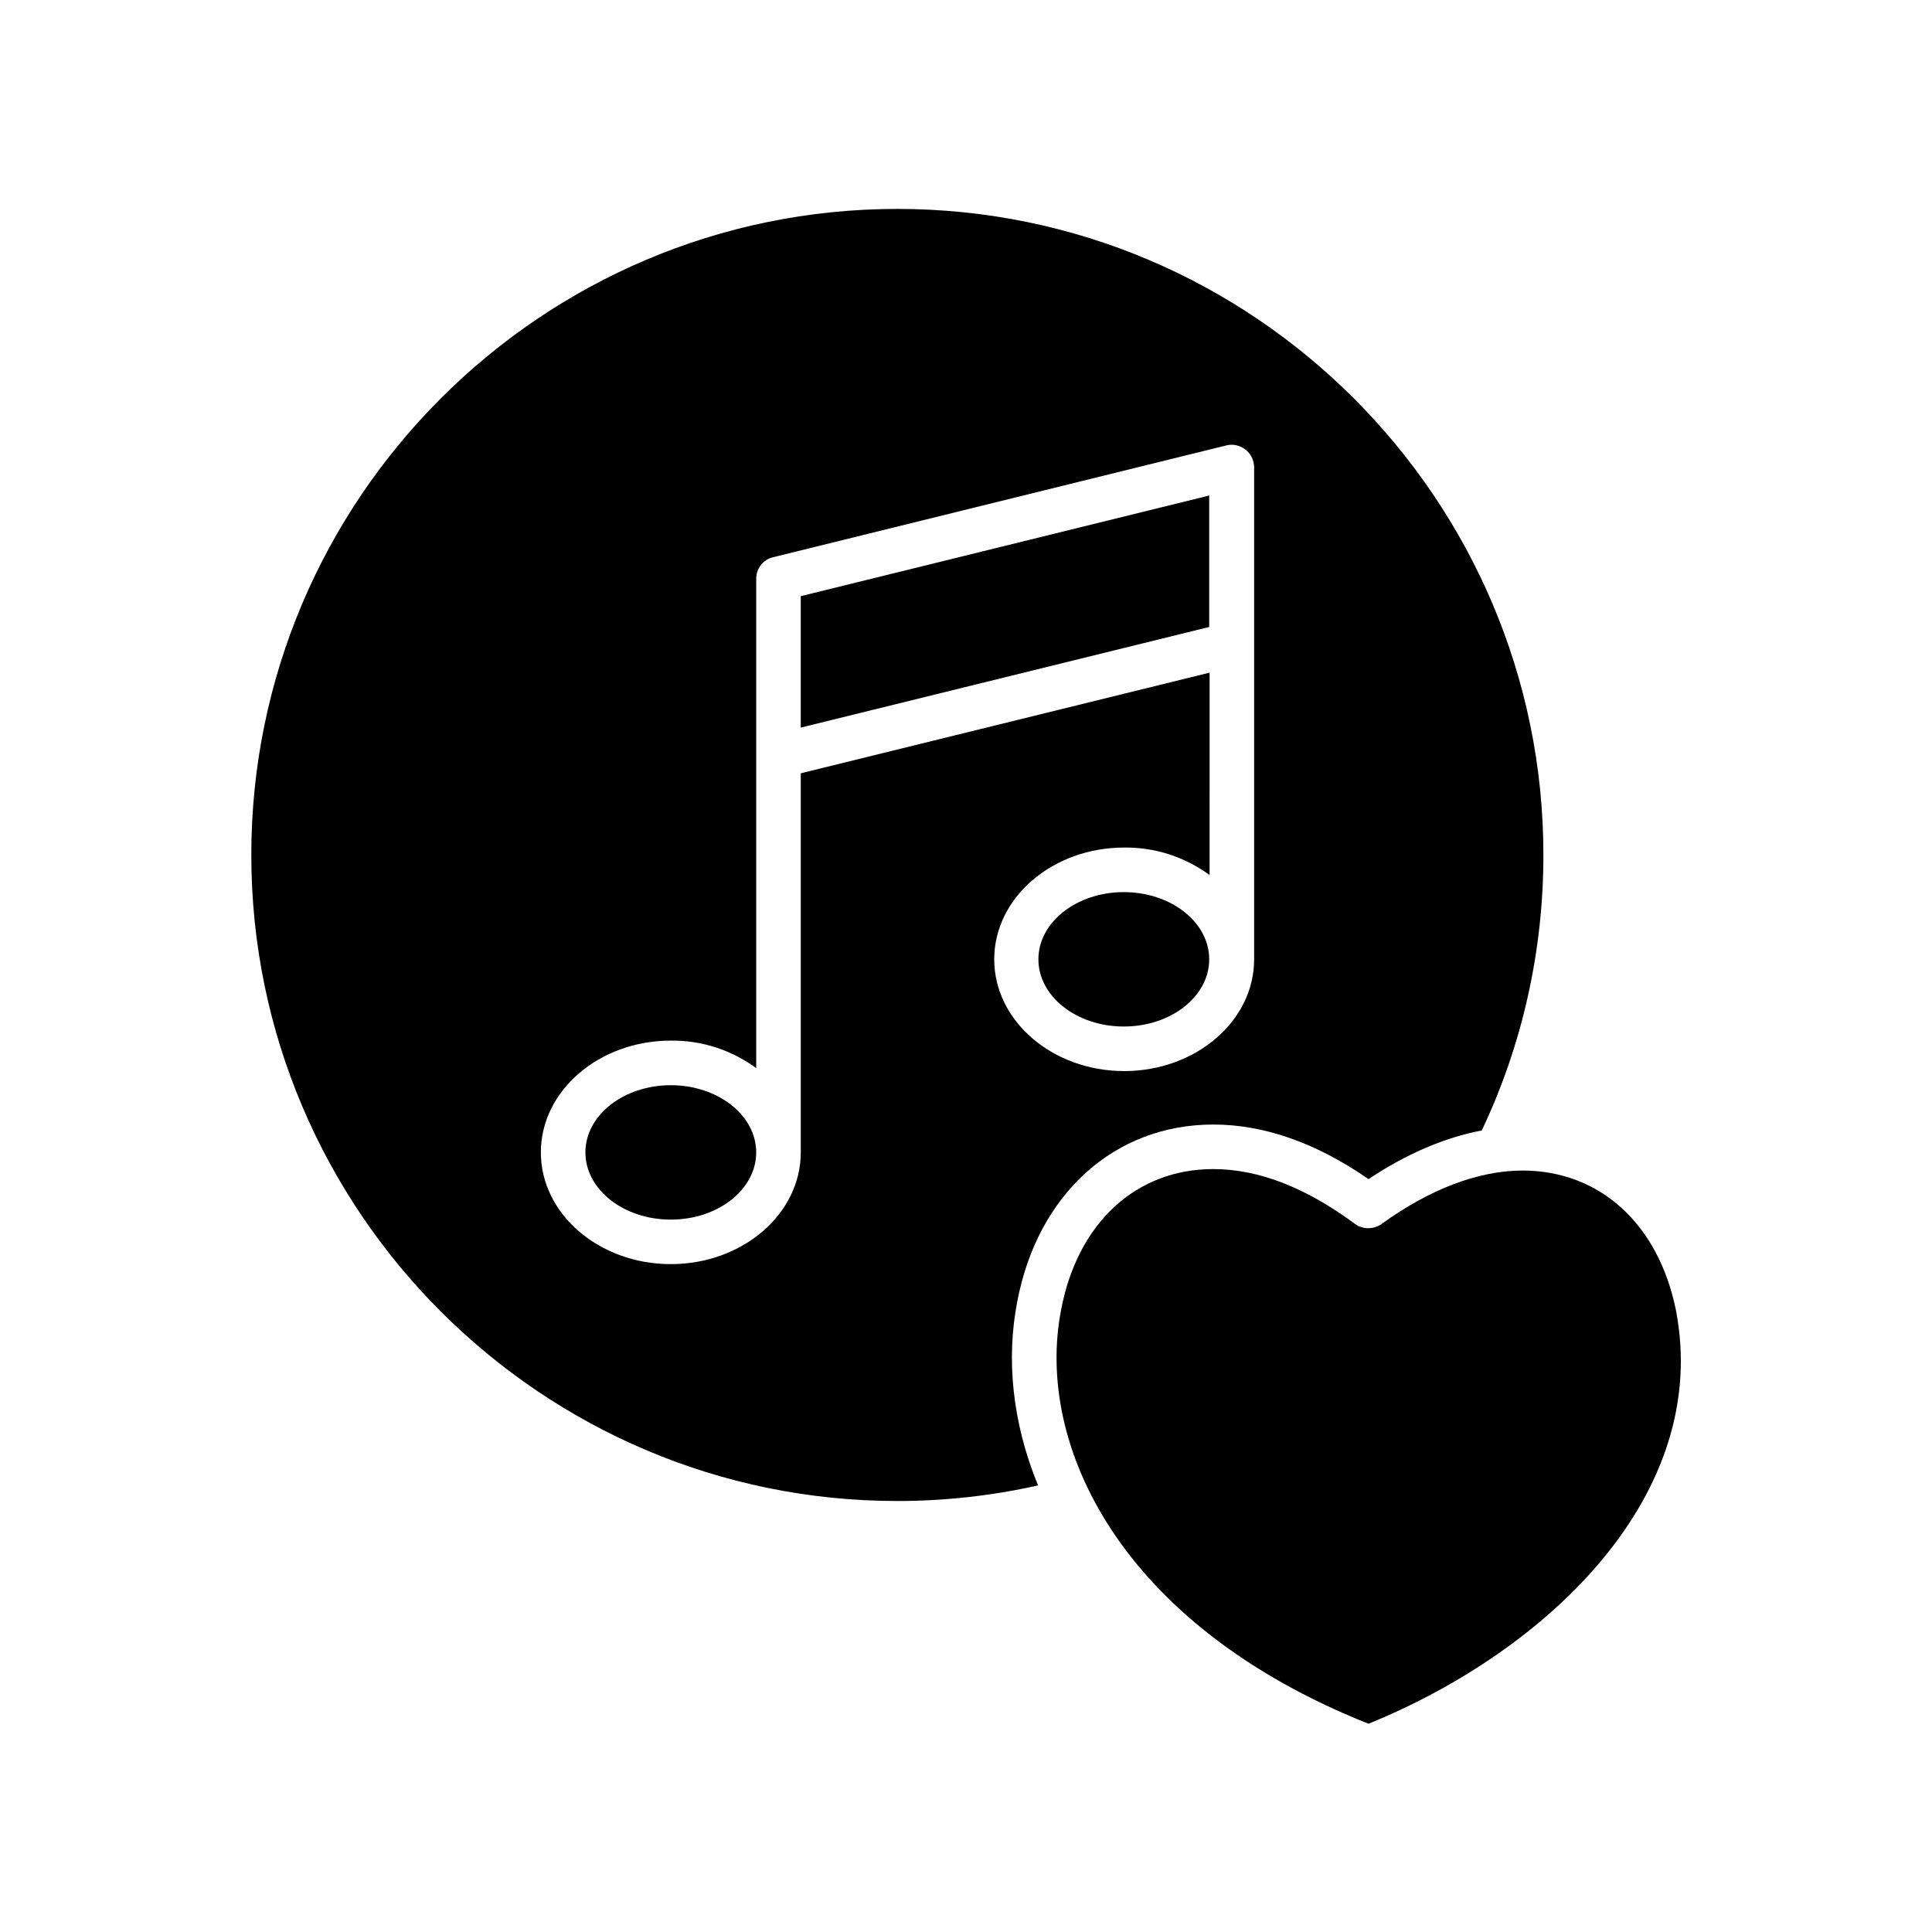 <?xml version="1.0" encoding="UTF-8"?>
<!-- Uploaded to: ICON Repo, www.svgrepo.com, Generator: ICON Repo Mixer Tools -->
<svg fill="#000000" width="800px" height="800px" version="1.1" viewBox="144 144 512 512" xmlns="http://www.w3.org/2000/svg">
 <g>
  <path d="m321.77 431.59c-12.496 0-22.633 7.969-22.633 17.809 0 9.84 10.137 17.809 22.633 17.809 12.496 0 22.633-7.969 22.633-17.809 0-9.84-10.137-17.809-22.633-17.809z"/>
  <path d="m356.21 336.82 108.24-26.664v-34.836l-108.24 26.668z"/>
  <path d="m441.82 380.42c-12.496 0-22.633 7.969-22.633 17.809 0 9.84 10.137 17.809 22.633 17.809 12.496 0 22.633-7.969 22.633-17.809-0.004-9.84-10.137-17.809-22.633-17.809z"/>
  <path d="m413.58 488.95c5.41-28.535 25.781-46.938 51.957-46.938 13.383 0 27.258 4.82 41.133 14.465 10.035-6.691 20.172-11.02 30.012-12.891 10.824-22.828 16.336-47.723 16.336-73.012 0-94.367-76.852-171.21-171.21-171.21-94.367 0-171.21 76.852-171.21 171.21 0 94.367 76.852 171.21 171.21 171.21 12.496 0 24.992-1.379 37.293-4.133-6.894-16.727-8.469-33.652-5.516-48.707zm-57.367-140.02v100.46c0 16.336-15.449 29.617-34.441 29.617-18.992 0-34.441-13.285-34.441-29.617 0-16.336 15.449-29.617 34.441-29.617 8.168-0.098 16.039 2.461 22.633 7.281v-129.69c0-2.754 1.871-5.117 4.527-5.707l120.05-29.617c3.148-0.789 6.394 1.18 7.184 4.328 0.098 0.492 0.195 0.984 0.195 1.379v130.48c0 16.336-15.449 29.617-34.441 29.617-18.992 0-34.441-13.285-34.441-29.617 0-16.336 15.449-29.617 34.441-29.617 8.168-0.098 16.039 2.461 22.633 7.281l0.004-53.633z"/>
  <path d="m588.14 491.21c-4.625-22.828-20.172-37-40.641-37-11.711 0-24.602 4.922-37.391 14.168-2.066 1.477-4.922 1.477-6.988 0-12.988-9.645-25.586-14.562-37.59-14.562-20.566 0-36.016 14.367-40.344 37.391-6.887 35.719 15.645 83.344 81.277 109.52 0.098 0 0.195 0 0.195 0.098 0.098 0 0.098 0 0.195-0.098 47.336-19.281 90.73-60.609 81.285-109.52z"/>
 </g>
</svg>